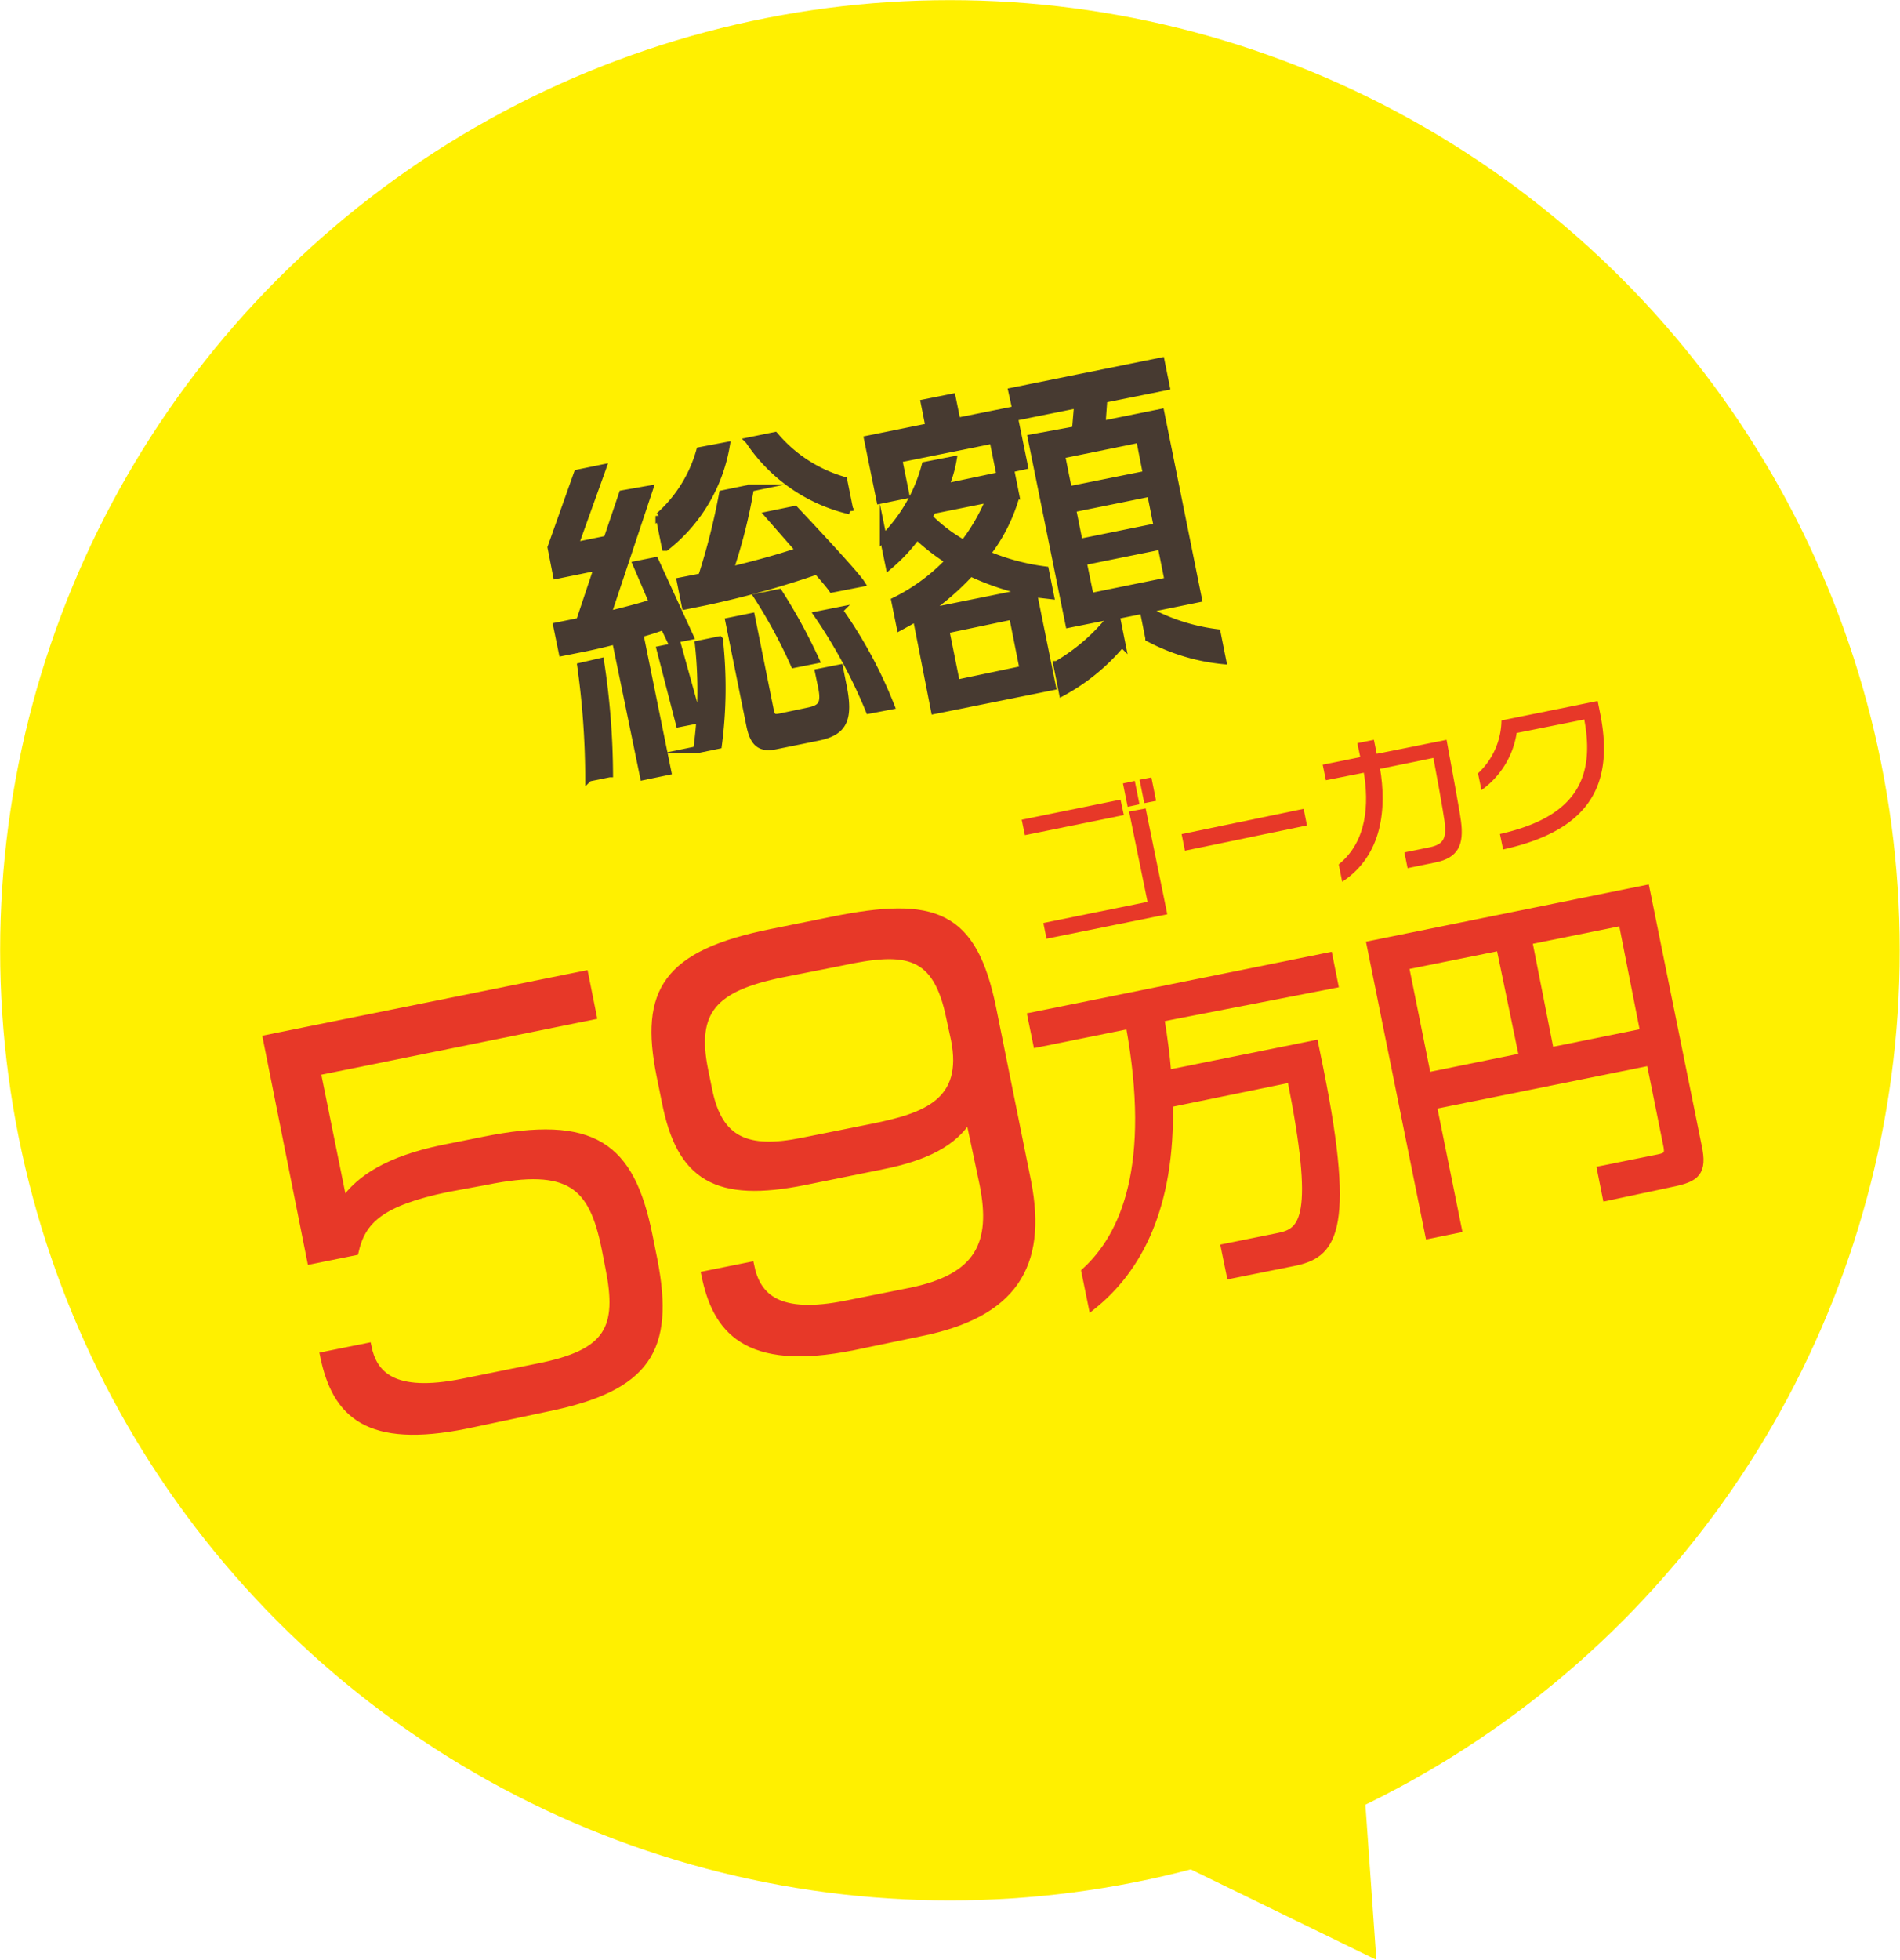 <svg xmlns="http://www.w3.org/2000/svg" width="136.03" height="140.26" viewBox="0 0 136.03 140.26"><defs><style>.a{fill:#fff000;}.b{fill:#473a31;stroke:#473a31;}.b,.c,.d{stroke-miterlimit:10;}.b,.c{stroke-width:0.5px;}.c,.d{fill:#e73828;stroke:#e73828;}.d{stroke-width:0.19px;}</style></defs><circle class="a" cx="68.01" cy="68.01" r="68"/><path class="b" d="M48,45.83l-.48-1c-.49.17-1,.35-1.71.54l2,9.85-1.74.36-2-9.72c-.7.19-1.4.35-2.06.49l-1.76.35-.39-1.9,1.63-.33,1.3-3.89-2.95.6-.39-2,1.89-5.32,1.81-.37-2,5.57,2.31-.47,1.1-3.25L46.5,35l-3,9c1.17-.28,2.35-.59,3.23-.87L45.56,40.4l1.35-.27,2.49,5.42Zm-4.37,9.55-1.48.3a59,59,0,0,0-.57-8L43,47.35A54.79,54.79,0,0,1,43.64,55.38Zm4-16.21-.45-2.24a9.77,9.77,0,0,0,2.92-4.68L52,31.89A11.74,11.74,0,0,1,47.67,39.17Zm1,12.62-1.37-5.31,1.27-.26L50,51.52Zm10.94-9.63c-.15-.22-.57-.72-1.08-1.3a66.75,66.75,0,0,1-7.9,2.2l-1.53.31-.36-1.79,1.53-.3a47.39,47.39,0,0,0,1.5-5.94l2-.41a37.89,37.89,0,0,1-1.48,5.89c1.66-.39,3.42-.87,5-1.4L55,36.85l1.91-.39c1,1.06,4.33,4.61,4.76,5.29ZM51.43,53.34l-1.55.32A30.25,30.25,0,0,0,50,46.1l1.51-.31A31.4,31.4,0,0,1,51.43,53.34Zm7.09-.57-3,.61c-1.13.23-1.59-.24-1.84-1.48l-1.5-7.44,1.62-.33,1.35,6.71c.1.49.26.56.66.48l2-.42c1-.2,1.27-.5,1-1.79l-.21-1,1.51-.3.23,1.15C60.89,51.56,60.37,52.4,58.52,52.77Zm-4.9-21.22,1.86-.38a10.1,10.1,0,0,0,4.93,3.2l.44,2.19A11.94,11.94,0,0,1,53.62,31.55Zm3.23,16a36.06,36.06,0,0,0-2.61-4.83l1.53-.31a40.09,40.09,0,0,1,2.64,4.83Zm5.37,3.28A36.73,36.73,0,0,0,58.53,44l1.56-.31a32.32,32.32,0,0,1,3.7,6.84Z"/><path class="b" d="M71.54,33.74l-.45-2.24-6.75,1.36.52,2.57L63,35.81l-.89-4.38,4.4-.89-.34-1.71,2-.4.35,1.72,4-.8.82,4ZM74,42.49l1.35,6.66-8.45,1.7L65.6,44.22c-.37.22-.77.44-1.16.65L64.06,43a13.73,13.73,0,0,0,3.88-2.86,15,15,0,0,1-2.29-1.77,12.55,12.55,0,0,1-2,2.14l-.41-2a11.52,11.52,0,0,0,3-5.21l2-.39a8.75,8.75,0,0,1-.58,1.95l4.75-1,.33,1.65a12.1,12.1,0,0,1-2.1,4.15,15.84,15.84,0,0,0,4.2,1.13l.37,1.84ZM69.49,41a18.85,18.85,0,0,1-3.3,2.84l7.34-1.48A18.49,18.49,0,0,1,69.49,41Zm-2.72-4.47L66.5,37A11.3,11.3,0,0,0,69,38.9a13.67,13.67,0,0,0,1.84-3.19Zm5.72,7.56-4.78,1,.77,3.81,4.77-1Zm9.76,1.58-.4-2-1.93.39.4,2a14.59,14.59,0,0,1-4.26,3.5l-.4-2a13.85,13.85,0,0,0,4-3.51l-3.13.63-2.7-13.34L77,30.76l.15-1.8-4.31.87L72.44,28l10.69-2.16.37,1.84-4.47.9-.13,1.79,4.21-.85L85.8,42.86l-3.74.76a13.9,13.9,0,0,0,5.08,1.66l.4,2A14.38,14.38,0,0,1,82.25,45.68Zm-.66-14.24L76,32.57l.5,2.49,5.58-1.12Zm.78,3.86-5.58,1.13.48,2.4,5.58-1.13Zm.76,3.79-5.58,1.13.51,2.49,5.57-1.13Z"/><path class="c" d="M39.1,100.79,33.38,102c-7,1.41-9.36-.72-10.22-5l3.18-.64c.4,2,1.78,3.57,6.79,2.56l5.33-1.08c5.15-1,6-2.79,5.13-7.13l-.27-1.38c-.91-4.48-2.5-6-8.5-4.78L32,85.07c-4.77,1-6.08,2.29-6.58,4.52l-3.18.64L19.07,74.32l22.8-4.6.6,3-19.76,4L24.59,86c1.16-1.7,3.28-3,7-3.79l3-.6c7.9-1.6,10.57.36,11.87,6.78l.37,1.84C48.05,96.57,46.37,99.33,39.1,100.79Z"/><path class="c" d="M65.92,95.38l-4.8,1c-7.83,1.58-9.88-1.31-10.66-5.16l3.28-.66c.46,2.3,2,3.74,6.84,2.77l4.55-.91c5-1,6.09-3.47,5.25-7.67l-1-4.73c-1.07,1.79-3.17,2.81-6.17,3.41l-5.58,1.13c-6.35,1.28-8.94-.29-10-5.73l-.38-1.87c-1.2-6,.41-8.71,8-10.23l4.31-.87c7.34-1.48,10.14-.5,11.52,6.34l2.49,12.35C74.77,90.66,72.48,94.06,65.92,95.38ZM68,72.86c-.95-4.69-3.1-5-7.75-4L56,69.7c-4.94,1-6.4,2.68-5.55,6.88L50.74,78c.73,3.63,2.74,4.48,6.73,3.67l5-1c3.78-.76,6.76-1.8,5.86-6.29Z"/><path class="c" d="M83.11,72.88c.23,1.4.4,2.71.5,3.94L94.13,74.7l.37,1.81c2.39,11.88.82,13.3-1.89,13.85l-4.54.91-.41-2,3.91-.79c1.72-.35,2.82-1.33.84-11.26L83.72,79c.17,7.39-2.21,11.86-5.54,14.51L77.67,91c2.84-2.58,5-7.62,3.18-17.62l-6.63,1.34-.41-2,21.34-4.31.41,2.05Z"/><path class="c" d="M119.68,84.7l-4.69,1-.4-2,4.12-.83c.61-.12.75-.25.63-.86l-1.21-6-15.51,3.13,1.79,8.84-2.12.43-4.2-20.82,19.76-4L121.58,82C122,83.92,121.44,84.35,119.68,84.7Zm-12.3-16.91-6.76,1.36L102.2,77,109,75.62ZM116.13,66l-6.68,1.35L111,75.21l6.68-1.35Z"/><polygon class="a" points="98.54 140.26 97.18 121.01 81.19 131.81 98.54 140.26"/><path class="d" d="M73.45,59.66l-.19-.92,6.89-1.4.2.92ZM75,67.07l-.19-.94,7.46-1.51-1.32-6.46,1-.19,1.51,7.39Zm5.81-9.44-.3-1.49.66-.14.3,1.49ZM82,57.37l-.3-1.49.66-.13.3,1.49Z"/><path class="d" d="M84.91,60.77l-.2-1L93.26,58l.2,1Z"/><path class="d" d="M104.5,58.75c.24,1.72-.21,2.57-1.75,2.88l-1.9.39-.19-.94,1.72-.35c1.12-.23,1.29-.79,1.13-2-.09-.69-.64-3.72-.81-4.6l-4,.82c.51,2.95.14,6.16-2.54,8l-.21-1.05c2-1.66,2.18-4.33,1.77-6.71L95,55.73l-.19-.93,2.69-.54-.21-1,1-.2.2,1,5-1C103.76,54.51,104.41,58.05,104.5,58.75Z"/><path class="d" d="M107.69,60.68l-.19-.92c5.34-1.23,6.86-4,6-8.38l-5,1a6.07,6.07,0,0,1-2.37,4l-.21-1a5.35,5.35,0,0,0,1.67-3.74l6.72-1.36.16.8C115.53,56.34,113.53,59.36,107.69,60.68Z"/></svg>